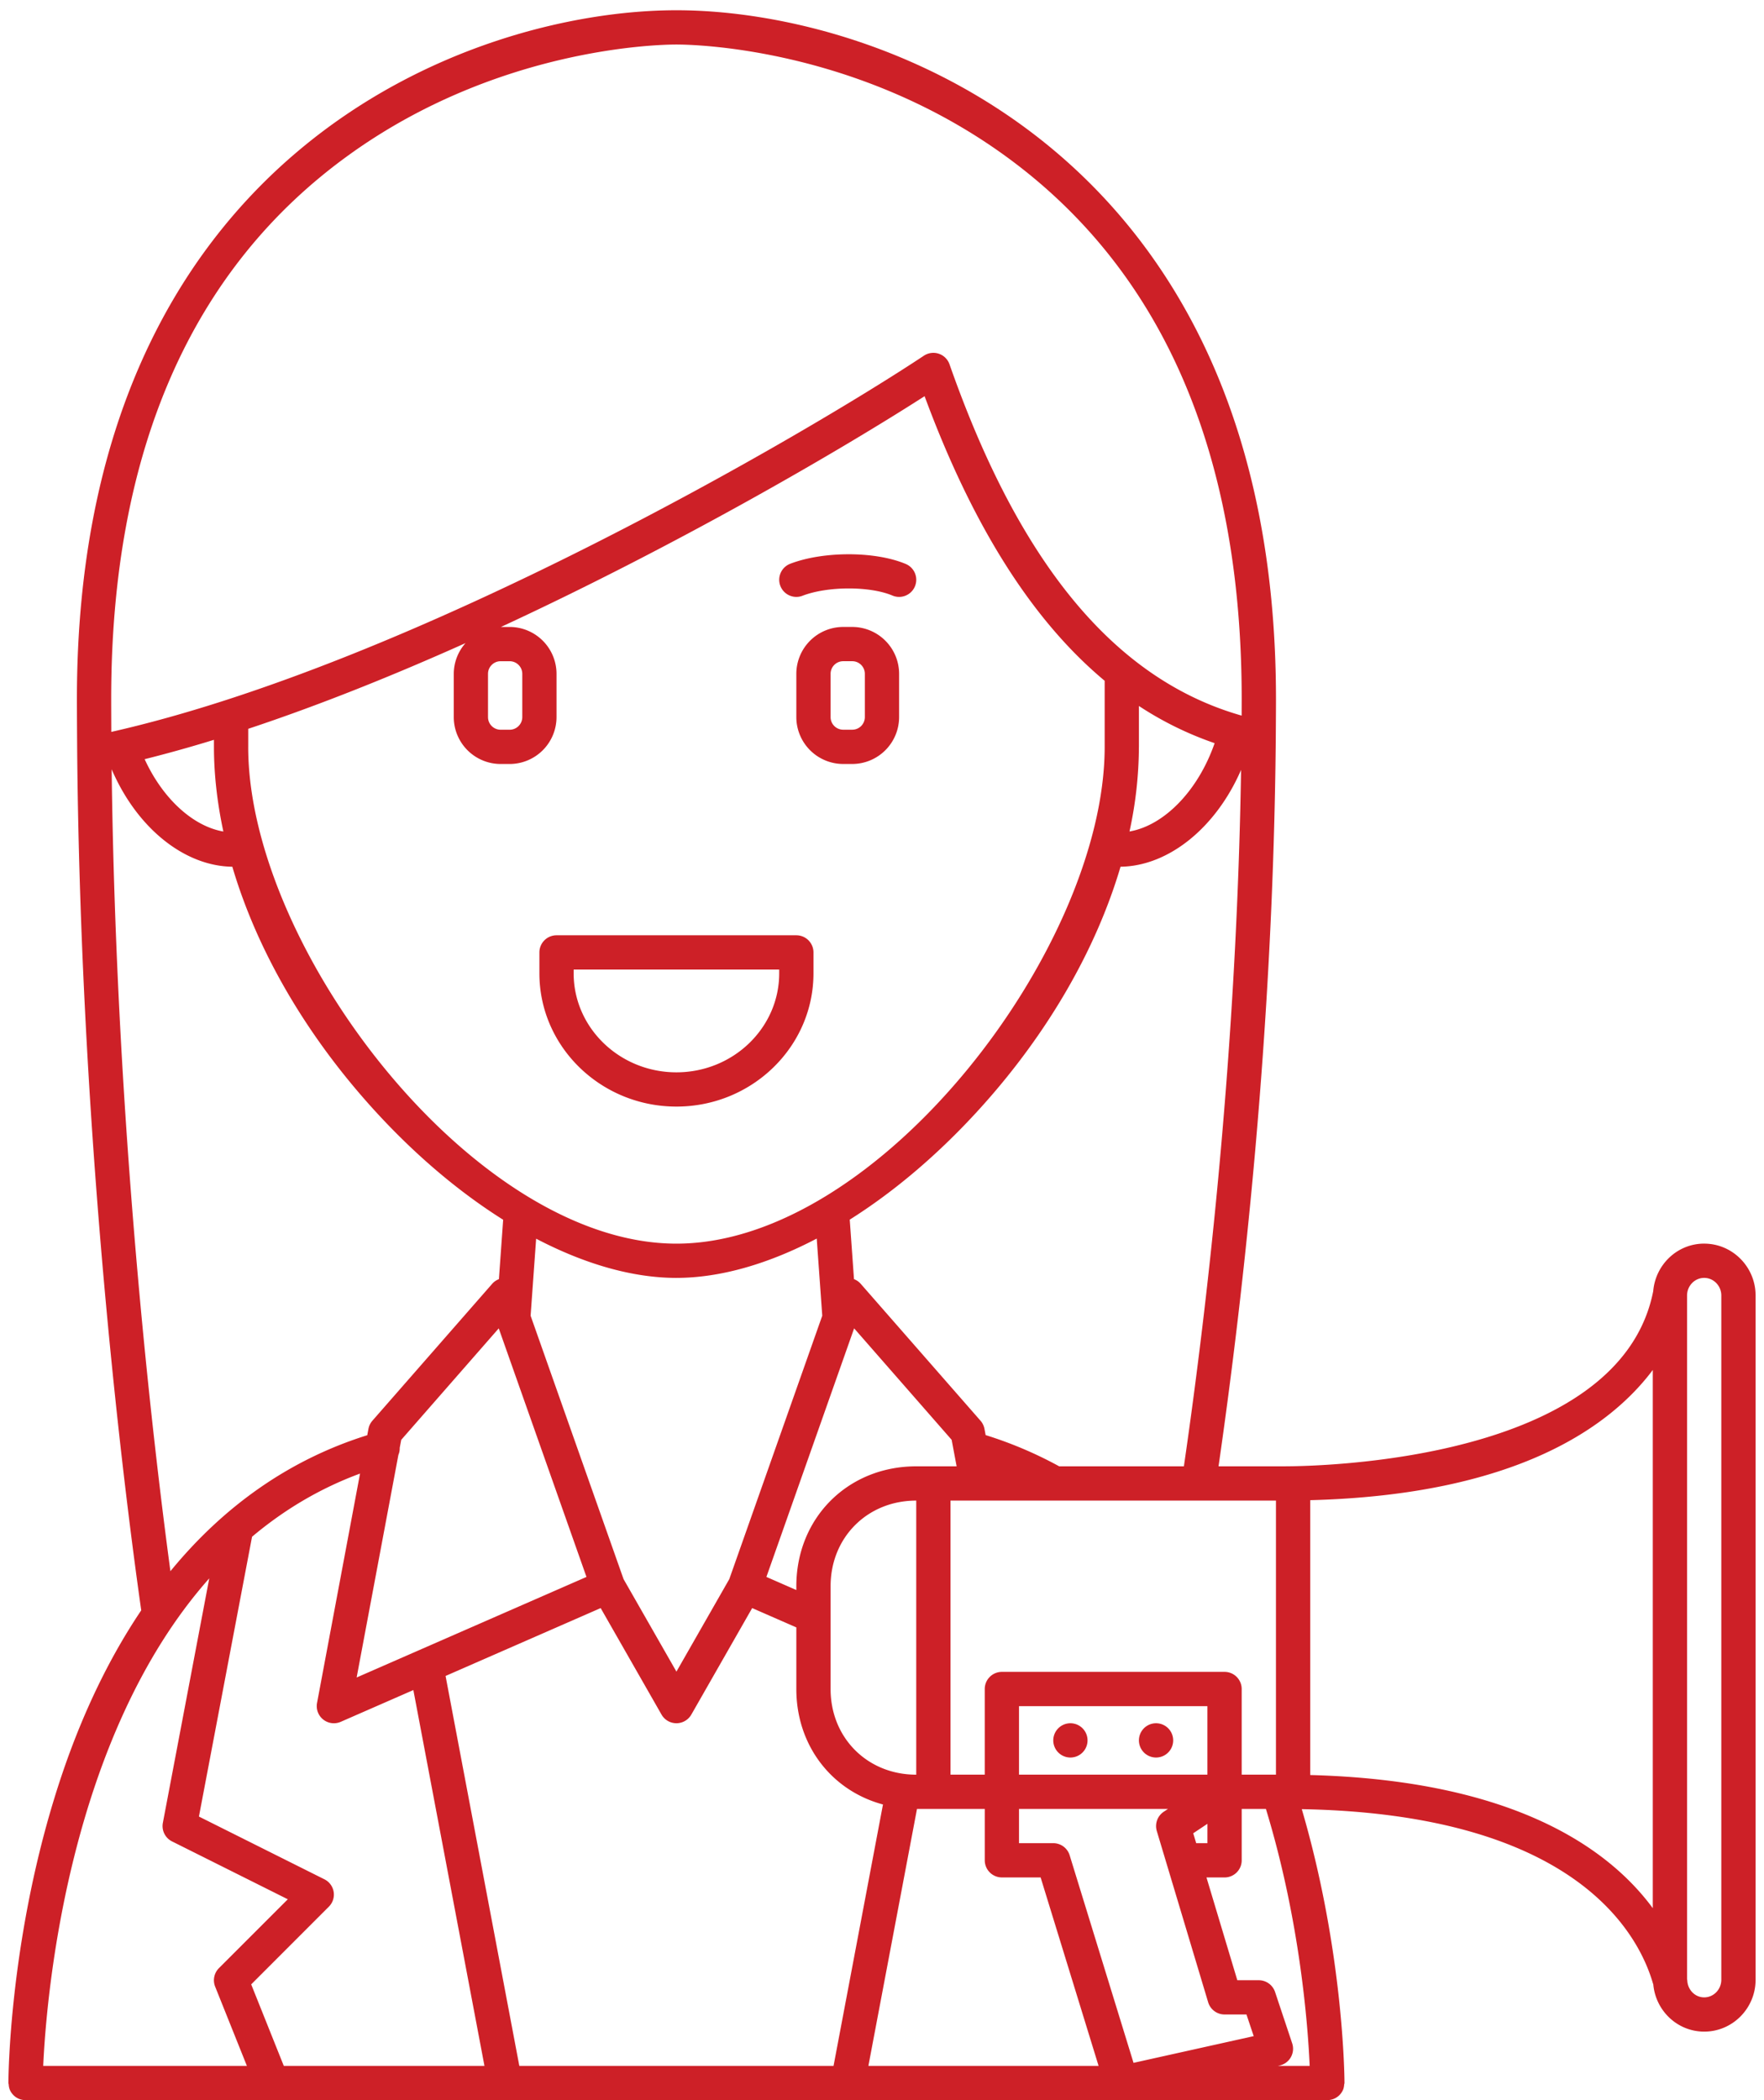 <svg width="105" height="125" viewBox="0 0 105 125" fill="none" xmlns="http://www.w3.org/2000/svg"><g fill="#CD2027"><path d="M50.729 37.316h-.537a2.794 2.794 0 00-2.791 2.79v2.576a2.793 2.793 0 002.79 2.79h.537a2.794 2.794 0 002.79-2.79v-2.576a2.794 2.794 0 00-2.79-2.79zm.75 5.366a.752.752 0 01-.75.751h-.537a.752.752 0 01-.752-.751v-2.576c0-.414.337-.751.75-.751h.538c.415 0 .751.337.751.751v2.576zm-4.078-7.154a.999.999 0 00.365-.068c1.503-.576 4.007-.582 5.356-.012a1.02 1.02 0 10.793-1.88c-1.818-.766-4.904-.771-6.879-.012a1.02 1.02 0 00.365 1.972z"/><path d="M101.439 74.02c-1.603 0-2.907 1.257-3.034 2.843a.865.865 0 00-.013.055c-2.065 10.067-19.933 10.357-21.963 10.357h-3.897c1.509-10.459 3.254-26.11 3.407-43.33 0 0 .012-1.555.012-2.338C75.95 9.179 52.606.61 40.264.61 27.922.61 4.578 9.18 4.578 41.607c0 1.083.017 3.229.017 3.232.228 23.968 2.91 44.686 3.812 51.008-2.112 3.137-3.85 6.873-5.171 11.179C.552 115.771.5 123.647.5 123.978v.002c0 .033.015.061.018.092a.996.996 0 00.062.301c.05.121.124.231.215.323l.003.005c.095.095.207.17.33.222.125.051.258.077.392.077h77.488a1.027 1.027 0 00.722-.3l.003-.004a1.05 1.05 0 00.216-.324 1 1 0 00.06-.298c.004-.032.02-.061.02-.094v-.002c-.001-.331-.055-7.826-2.542-16.297 16.109.295 19.967 7.256 20.877 10.286.017.057.03.098.046.142.14 1.572 1.438 2.813 3.031 2.813 1.687 0 3.059-1.386 3.059-3.089V77.109c-.002-1.703-1.374-3.088-3.061-3.088zm-86.487 44.09l4.621-4.623a1.016 1.016 0 00-.265-1.632l-7.467-3.734 3.162-16.654c1.855-1.56 3.978-2.857 6.428-3.76l-2.56 13.656a1.02 1.02 0 001.409 1.121l4.325-1.892 4.232 22.37H16.893l-1.941-4.852zm-1.657-68.618c-1.8-.309-3.607-1.951-4.685-4.305a80.055 80.055 0 004.125-1.153v.42c0 1.643.195 3.333.56 5.038zm1.48-5.038v-1.075c4.276-1.42 8.665-3.188 12.935-5.102a2.77 2.77 0 00-.7 1.83v2.576a2.793 2.793 0 002.789 2.79h.537a2.794 2.794 0 002.79-2.79v-2.576a2.793 2.793 0 00-2.789-2.79h-.519c10.74-4.976 20.442-10.67 25.217-13.736 2.86 7.733 6.409 13.346 10.719 16.94v3.933c0 11.943-13.427 29.568-25.49 29.568-12.063 0-25.49-17.625-25.49-29.568zm15.024-5.098h.537c.415 0 .752.337.752.751v2.576a.752.752 0 01-.75.751H29.8a.752.752 0 01-.752-.751v-2.576c0-.414.337-.751.75-.751zm37.994 5.098V42.02a20.01 20.01 0 004.506 2.213c-.984 2.842-3.019 4.906-5.067 5.257.364-1.654.552-3.342.56-5.036zm-10.85 42.822h-2.405c-4.068 0-7.137 3.068-7.137 7.137v.226l-1.782-.78 5.222-14.796 5.805 6.635.296 1.578zm-2.405 18.353c-2.907 0-5.098-2.191-5.098-5.098v-6.118c0-2.906 2.191-5.098 5.098-5.098v16.314zM40.264 76.06c2.607 0 5.465-.827 8.351-2.34l.329 4.591L43.41 93.99l-3.146 5.505-3.147-5.505-5.533-15.678.329-4.585c2.885 1.509 5.742 2.334 8.35 2.334zm-10.577 3.004l5.222 14.795-13.68 5.985 2.485-13.25a.99.99 0 00.079-.419l.09-.476 5.804-6.635zm-3.165 20.689l9.232-4.04 3.624 6.342a1.022 1.022 0 001.771 0l3.623-6.342 2.629 1.15v3.667c0 3.375 2.115 6.055 5.157 6.873l-2.942 15.558H30.912l-4.39-23.208zm28.061 7.914h4.034v3.059a1.02 1.02 0 001.02 1.019h2.305l3.45 11.216H51.69l2.893-15.294zm12.889 15.114l-3.802-12.355a1.018 1.018 0 00-.975-.72h-2.04v-2.039h8.868l-.257.171a1.026 1.026 0 00-.41 1.141l3.058 10.196c.13.431.527.727.977.727h1.304l.43 1.289-7.153 1.59zm4.4-17.153H60.655v-4.078H71.87v4.078zm-.846 3.488l.845-.563v1.153h-.669l-.176-.59zm1.865-9.606H59.636a1.02 1.02 0 00-1.02 1.02v5.098h-2.039V89.314H75.95v16.314h-2.04v-5.098a1.02 1.02 0 00-1.02-1.02zm-9.845-12.235a23.901 23.901 0 00-4.377-1.858l-.07-.37a1.017 1.017 0 00-.233-.483l-7.137-8.156a1.013 1.013 0 00-.396-.273l-.253-3.542c2.684-1.691 5.35-3.954 7.822-6.695 3.998-4.435 6.847-9.405 8.297-14.31 2.858-.038 5.677-2.316 7.174-5.763-.261 16.513-1.949 31.439-3.403 41.45h-7.424zM20.848 9.165c8.845-6.333 18.36-6.515 19.416-6.515 1.055 0 10.571.182 19.416 6.516 9.442 6.76 14.23 17.676 14.23 32.441l-.003.986c-7.509-2.14-13.205-8.98-17.388-20.909a1.019 1.019 0 00-1.525-.513c-6.924 4.595-30.322 18.315-48.37 22.392-.002-.658-.006-1.432-.006-1.956 0-14.765 4.787-25.68 14.23-32.441zM6.646 45.788c1.5 3.49 4.322 5.763 7.183 5.8 1.448 4.907 4.294 9.877 8.287 14.309 2.475 2.746 5.145 5.012 7.834 6.703l-.253 3.535a1.022 1.022 0 00-.396.272l-7.137 8.157c-.12.138-.2.305-.233.484l-.07.376c-4.56 1.426-8.496 4.16-11.717 8.094-1.06-7.869-3.236-26.44-3.498-47.73zm5.81 48.155l-2.762 14.555a1.021 1.021 0 00.545 1.102l6.892 3.445-4.098 4.098a1.021 1.021 0 00-.227 1.1l1.89 4.719H2.572c.187-4.097 1.459-19.523 9.885-29.019zm63.605 29.019l.11-.025a1.015 1.015 0 00.792-.896 1.024 1.024 0 00-.047-.421l-1.02-3.059a1.021 1.021 0 00-.966-.697h-1.28l-1.836-6.118h1.077a1.02 1.02 0 001.02-1.019v-3.059h1.441c2.031 6.644 2.5 12.903 2.605 15.294h-1.896zm1.928-17.311v-16.36c12.265-.32 17.859-4.373 20.391-7.75v32.033c-2.622-3.552-8.27-7.604-20.391-7.924zm24.47 12.183c0 .578-.457 1.05-1.02 1.05-.534 0-.961-.43-1.003-.969 0-.041-.011-.082-.016-.122V77.11c0-.578.456-1.05 1.019-1.05s1.02.472 1.02 1.05v40.723z"/><path d="M63.714 104.608a1.02 1.02 0 10.001-2.04 1.02 1.02 0 000 2.04zm5.098 0a1.02 1.02 0 10.001-2.04 1.02 1.02 0 000 2.04zM40.264 65.864c4.497 0 8.157-3.558 8.157-7.932v-1.244a1.02 1.02 0 00-1.02-1.02H33.127a1.02 1.02 0 00-1.02 1.02v1.244c0 4.374 3.66 7.932 8.157 7.932zm-6.118-8.157h12.235v.225c0 3.249-2.743 5.893-6.117 5.893s-6.118-2.644-6.118-5.893v-.225z"/></g></svg>